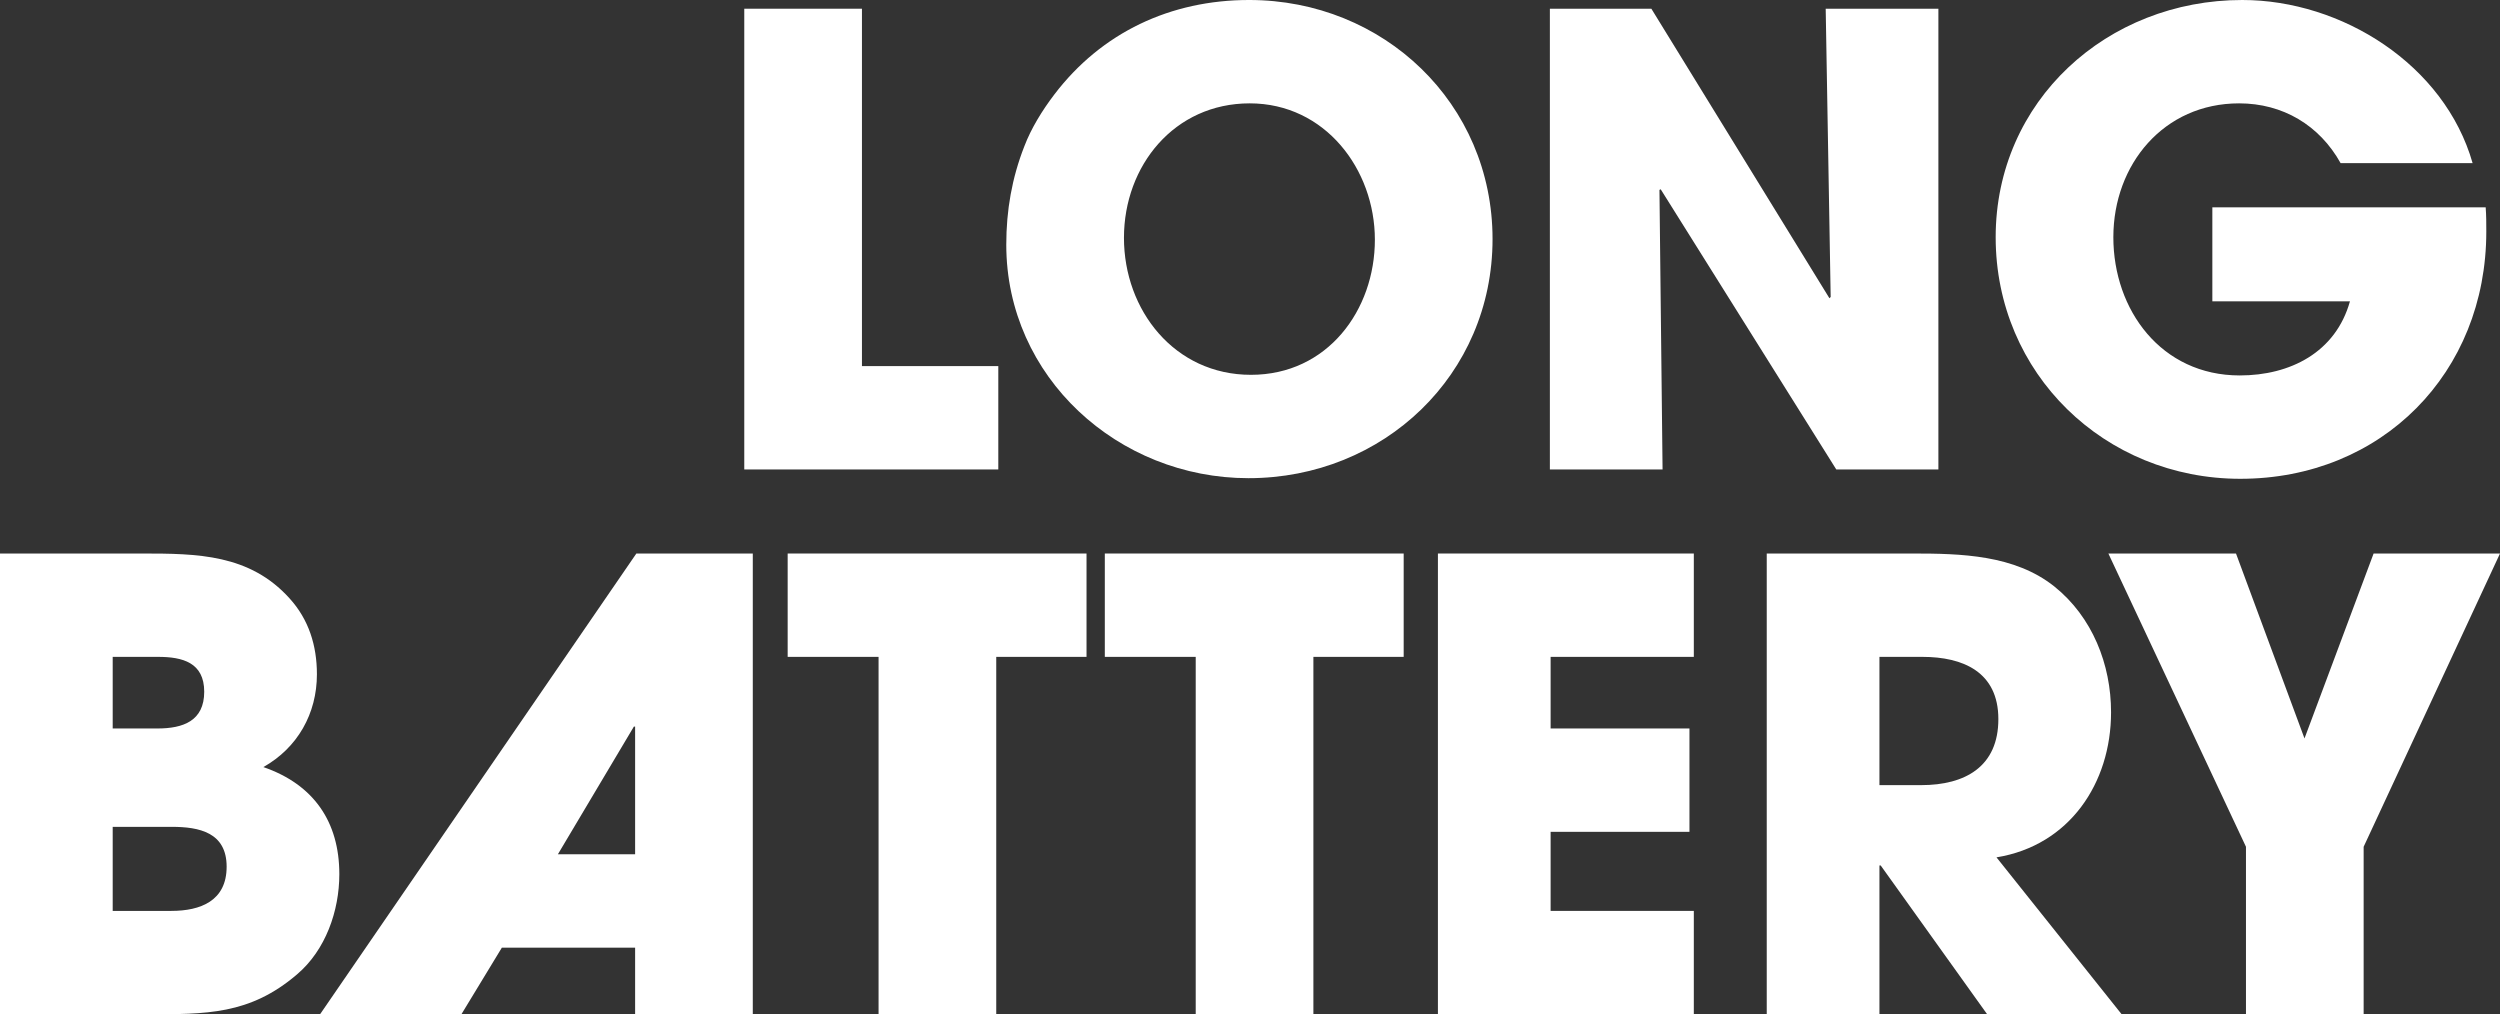<?xml version="1.0" encoding="UTF-8"?><svg id="_レイヤー_2" xmlns="http://www.w3.org/2000/svg" viewBox="0 0 642.44 260.64"><rect x="0" y="0" width="642.44" height="260.64" fill="#333333" stroke="none"/><defs><style>.cls-1{fill:#fff;stroke-width:0px;}</style></defs><g id="_デザイン"><path class="cls-1" d="M191.26,120.64V2.24h30.24v91.84h35.04v26.56h-65.28Z"/><path class="cls-1" d="M320.83,122.88c-33.44,0-62.24-25.92-62.24-60,0-8.8,1.44-17.12,4.64-25.28,1.76-4.64,4.64-9.28,7.68-13.28,12.16-16,29.92-24.32,50.08-24.32,34.56,0,62.56,26.56,62.56,61.44s-28,61.44-62.72,61.44ZM321.15,26.56c-19.36,0-32.32,16-32.32,34.56s12.96,35.2,32.64,35.2,31.84-16.64,31.84-34.72-12.8-35.04-32.16-35.04Z"/><path class="cls-1" d="M471.88,120.64l-45.12-72-.32.16.8,71.84h-28.96V2.24h26.08l45.76,74.4.32-.32-1.28-74.08h28.96v118.4h-26.24Z"/><path class="cls-1" d="M575.72,123.04c-34.88,0-62.88-27.04-62.88-62.08S541.48,0,576.2,0c25.6,0,52,16.64,59.2,41.92h-33.92c-5.44-9.76-14.88-15.36-26.08-15.36-19.36,0-32.32,15.68-32.32,34.4s12.32,35.52,32.48,35.52c12.96,0,24.64-5.92,28.32-19.04h-35.36v-24.16h70.24c.16,2.08.16,4.16.16,6.24,0,36.32-26.88,63.52-63.2,63.52Z"/><path class="cls-1" d="M76.32,250.4c-12.16,10.4-23.36,10.24-38.72,10.24H0v-118.4h36.48c14.24,0,27.68.16,37.92,11.52,4.96,5.44,7.04,12.16,7.04,19.52,0,10.08-4.96,18.88-13.76,23.84,12.96,4.48,19.52,14.08,19.52,27.52,0,9.44-3.52,19.52-10.88,25.76ZM40.64,168.8h-11.68v18.4h11.52c6.56,0,12-1.92,12-9.44s-5.6-8.96-11.84-8.96ZM44.16,212.48h-15.2v21.6h15.04c7.52,0,14.24-2.56,14.24-11.36s-7.04-10.24-14.08-10.24Z"/><path class="cls-1" d="M163.21,260.64v-17.12h-34.24l-10.4,17.12h-36.32l81.28-118.4h29.92v118.4h-30.24ZM163.21,186.72h-.32l-19.52,32.8h19.84v-32.8Z"/><path class="cls-1" d="M256.01,168.8v91.84h-30.24v-91.84h-23.36v-26.56h76.8v26.56h-23.2Z"/><path class="cls-1" d="M337.51,168.8v91.84h-30.24v-91.84h-23.36v-26.56h76.8v26.56h-23.2Z"/><path class="cls-1" d="M369.51,260.64v-118.4h65.76v26.56h-36.8v18.4h35.68v26.56h-35.68v20.32h36.8v26.56h-65.76Z"/><path class="cls-1" d="M510.65,260.64l-27.36-38.24h-.32v38.24h-28.96v-118.4h37.44c12.48,0,26.24.32,36.48,8.48,9.76,7.84,14.56,20,14.56,32.32,0,18.24-10.72,34.24-29.44,37.28l32.16,40.32h-34.56ZM494.01,168.8h-11.04v32.96h10.72c11.36,0,19.84-4.8,19.84-16.96s-9.12-16-19.52-16Z"/><path class="cls-1" d="M607.4,217.6v43.04h-30.24v-43.04l-35.36-75.36h32.8l17.6,47.52,17.76-47.52h32.48l-35.04,75.36Z"/></g></svg>